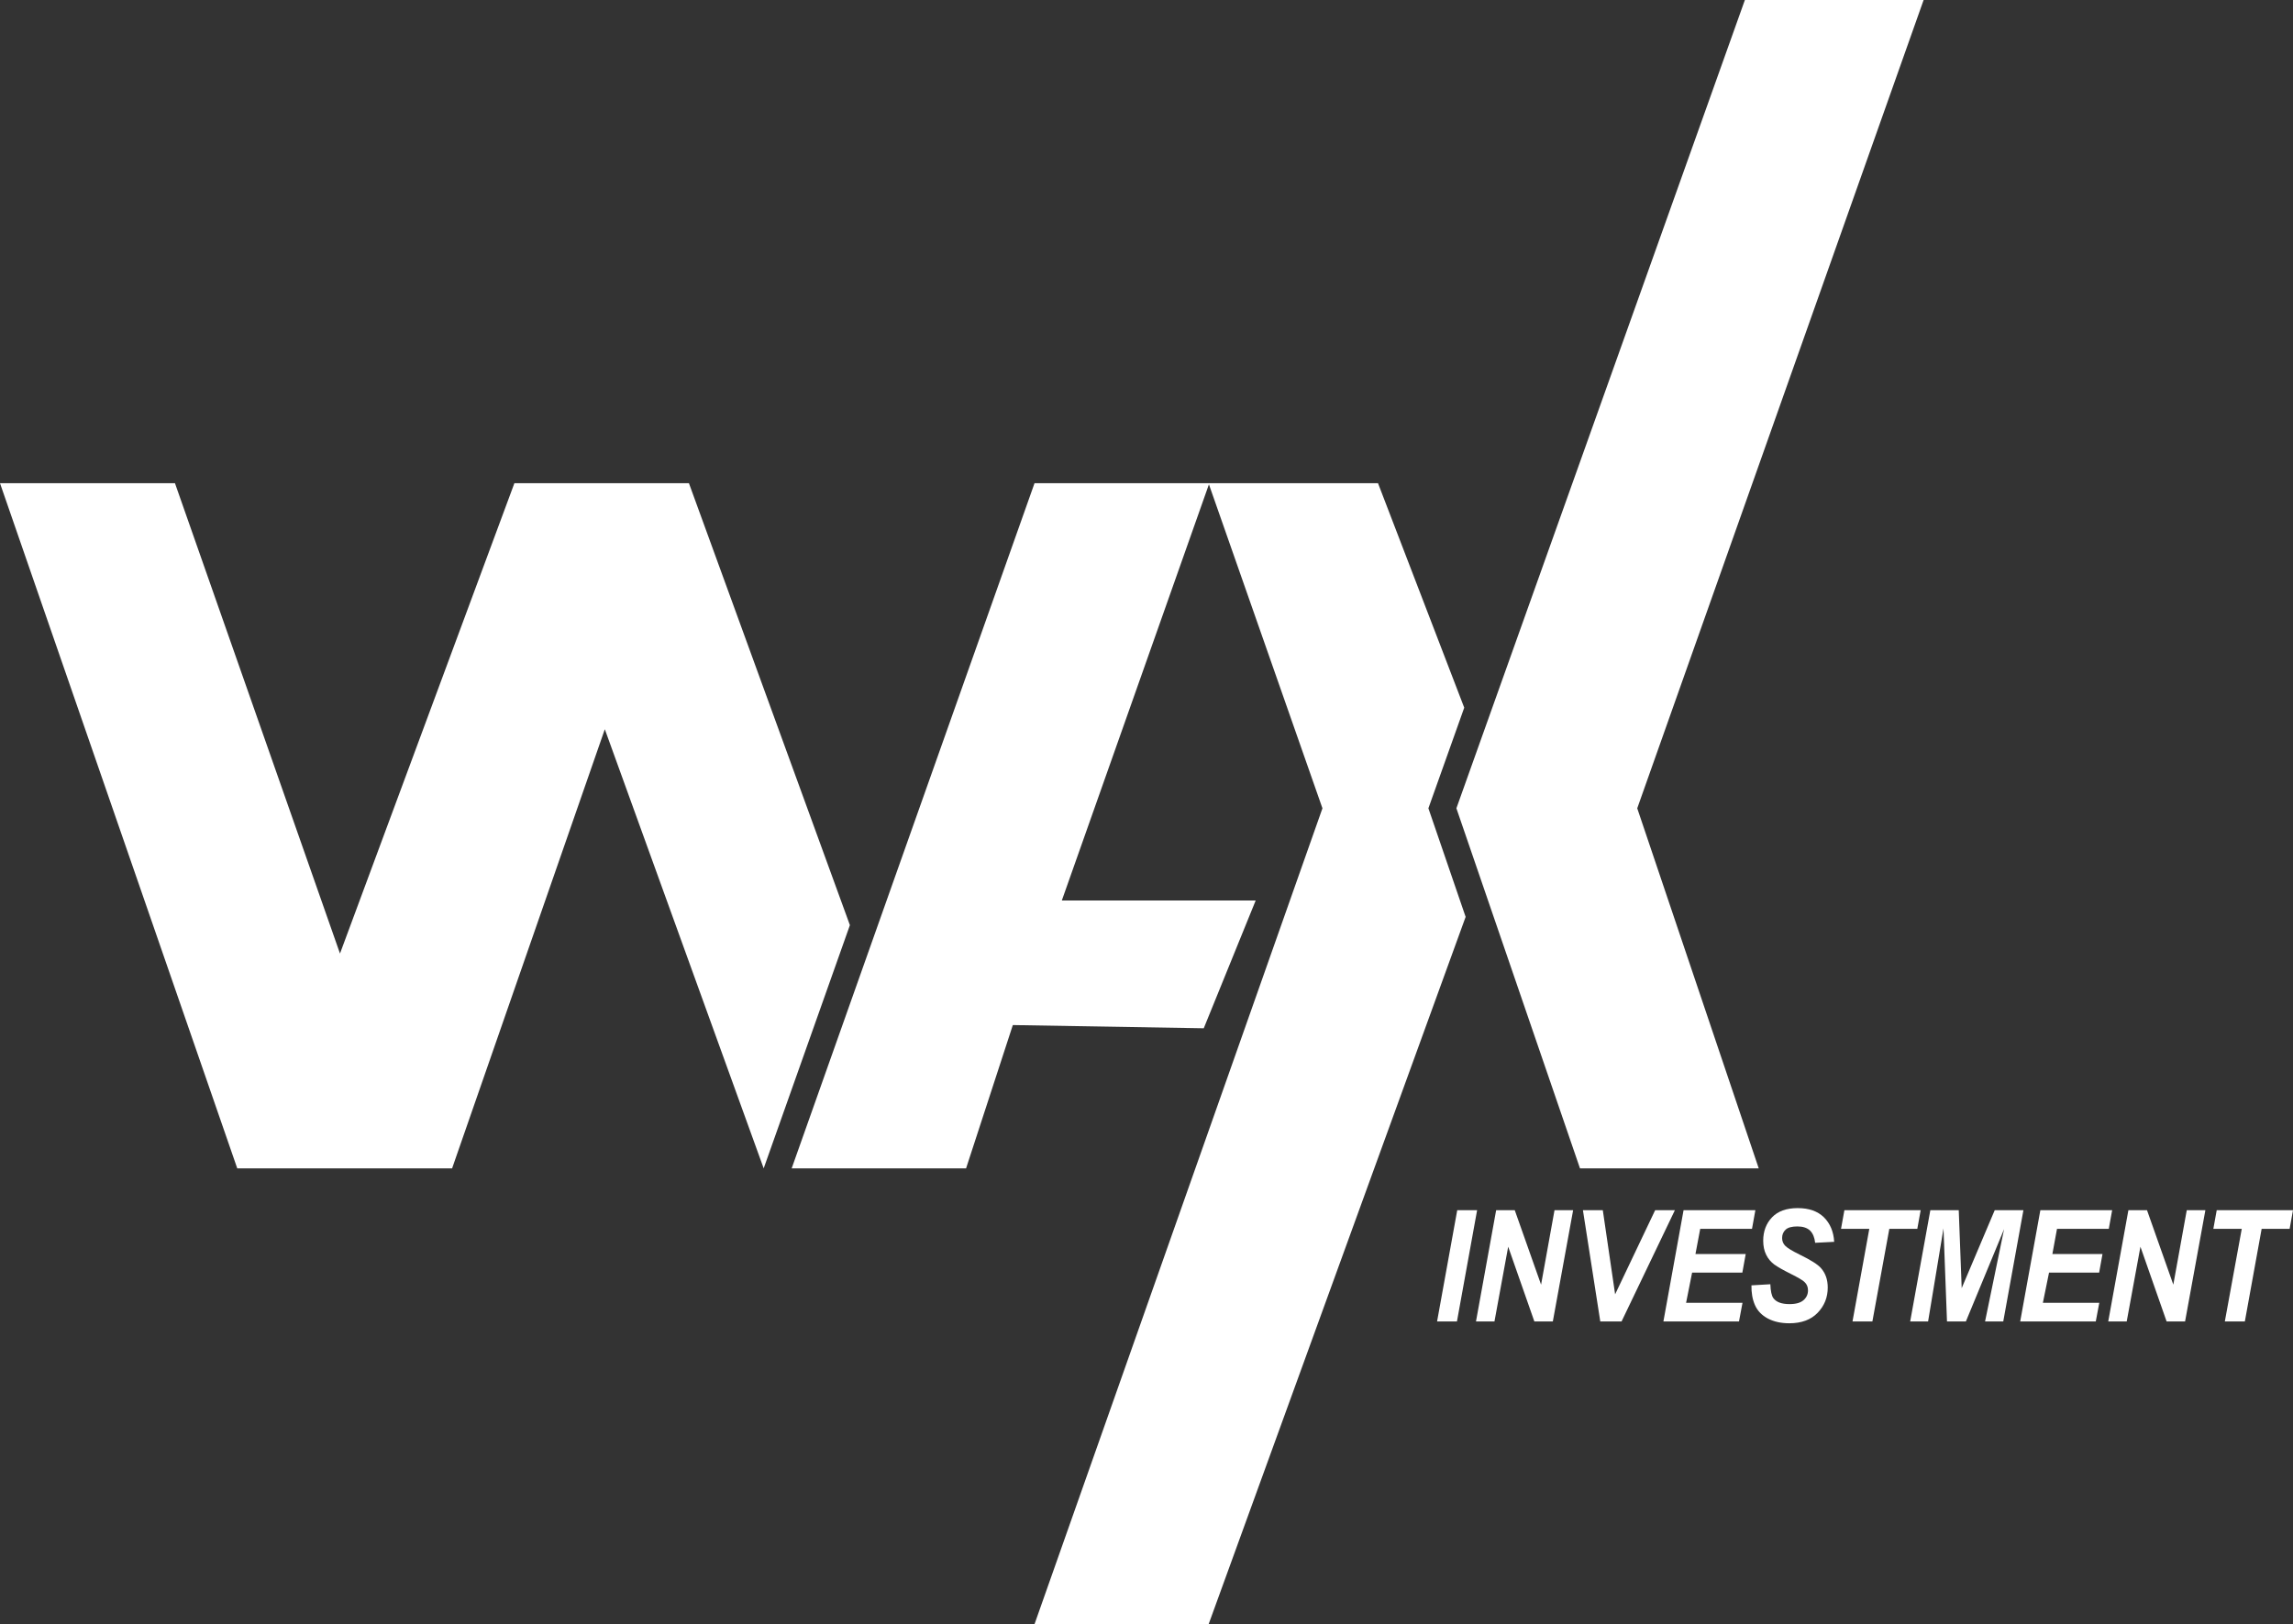<?xml version="1.0" encoding="utf-8"?>
<!-- Generator: Adobe Illustrator 25.2.3, SVG Export Plug-In . SVG Version: 6.00 Build 0)  -->
<svg version="1.1" id="Layer_1" xmlns="http://www.w3.org/2000/svg" xmlns:xlink="http://www.w3.org/1999/xlink" x="0px" y="0px"
	 viewBox="0 0 163.82 116.06" style="enable-background:new 0 0 163.82 116.06;" xml:space="preserve">
<rect x="0" y="0" width="163.82" height="116.06" fill="#333333" stroke="none"/>
<style type="text/css">
	.st0{fill:#FFFFFF;}
</style>
<g>
	<polygon class="st0" points="49.22,34.53 36.75,34.53 24.29,68.14 12.5,34.53 0,34.53 16.95,83.49 32.3,83.49 43.21,52.11 
		54.56,83.49 60.72,66.11 	"/>
	<polygon class="st0" points="102.05,57.76 104.61,50.57 98.45,34.53 86.4,34.53 86.35,34.53 73.91,34.53 56.56,83.49 69.02,83.49 
		72.36,73.25 86,73.48 89.71,64.35 75.86,64.35 86.37,34.61 94.48,57.76 73.91,116.06 86.35,116.06 104.71,65.52 	"/>
	<polygon class="st0" points="116.97,57.76 137.43,0 124.66,0 104.05,57.76 112.88,83.49 125.65,83.49 	"/>
	<polygon class="st0" points="104.11,86.48 102.67,94.43 104.09,94.43 105.53,86.48 	"/>
	<polygon class="st0" points="110.1,91.8 108.22,86.48 106.89,86.48 105.45,94.43 106.77,94.43 107.75,89.09 109.62,94.43 
		110.94,94.43 112.39,86.48 111.06,86.48 	"/>
	<polygon class="st0" points="118.25,86.48 115.39,92.49 114.51,86.48 113.09,86.48 114.33,94.43 115.85,94.43 119.66,86.48 	"/>
	<polygon class="st0" points="124.48,90.94 124.72,89.61 121.13,89.61 121.47,87.81 125.17,87.81 125.41,86.48 120.28,86.48 
		118.84,94.43 124.24,94.43 124.49,93.1 120.46,93.1 120.89,90.94 	"/>
	<path class="st0" d="M128.41,87.64c0.4,0,0.7,0.1,0.91,0.3c0.2,0.2,0.32,0.49,0.36,0.87l1.36-0.07c-0.04-0.73-0.29-1.31-0.73-1.75
		c-0.45-0.44-1.07-0.66-1.88-0.66c-0.8,0-1.41,0.22-1.83,0.66c-0.42,0.44-0.63,1-0.63,1.67c0,0.38,0.07,0.72,0.21,1
		c0.14,0.29,0.34,0.52,0.58,0.7c0.25,0.18,0.64,0.4,1.18,0.67c0.54,0.27,0.86,0.46,0.98,0.58c0.17,0.16,0.25,0.36,0.25,0.6
		c0,0.27-0.1,0.5-0.31,0.69c-0.21,0.19-0.54,0.29-1.01,0.29c-0.56,0-0.94-0.14-1.15-0.42c-0.13-0.17-0.2-0.51-0.22-1l-1.35,0.08
		c-0.01,0.53,0.07,1,0.25,1.41c0.18,0.41,0.49,0.73,0.92,0.96c0.44,0.23,0.95,0.34,1.54,0.34c0.86,0,1.54-0.25,2.02-0.75
		c0.48-0.5,0.72-1.1,0.72-1.8c0-0.57-0.16-1.03-0.49-1.4c-0.22-0.25-0.72-0.57-1.52-0.96c-0.53-0.26-0.87-0.47-1.02-0.62
		c-0.15-0.15-0.23-0.34-0.23-0.56c0-0.24,0.08-0.44,0.25-0.6C127.73,87.72,128.01,87.64,128.41,87.64z"/>
	<polygon class="st0" points="137.22,86.48 131.77,86.48 131.53,87.81 133.55,87.81 132.35,94.43 133.77,94.43 134.98,87.81 
		136.98,87.81 	"/>
	<polygon class="st0" points="142.51,86.48 140.15,92.05 139.94,86.48 137.91,86.48 136.47,94.43 137.75,94.43 138.85,87.78 
		139.1,94.43 140.45,94.43 143.18,87.83 141.82,94.43 143.12,94.43 144.56,86.48 	"/>
	<polygon class="st0" points="149.97,90.94 150.21,89.61 146.63,89.61 146.96,87.81 150.66,87.81 150.9,86.48 145.77,86.48 
		144.33,94.43 149.73,94.43 149.98,93.1 145.95,93.1 146.39,90.94 	"/>
	<polygon class="st0" points="155.27,91.8 153.39,86.48 152.06,86.48 150.62,94.43 151.94,94.43 152.92,89.09 154.79,94.43 
		156.11,94.43 157.56,86.48 156.23,86.48 	"/>
	<polygon class="st0" points="158.37,86.48 158.13,87.81 160.16,87.81 158.95,94.43 160.38,94.43 161.58,87.81 163.58,87.81 
		163.82,86.48 	"/>
</g>
</svg>
